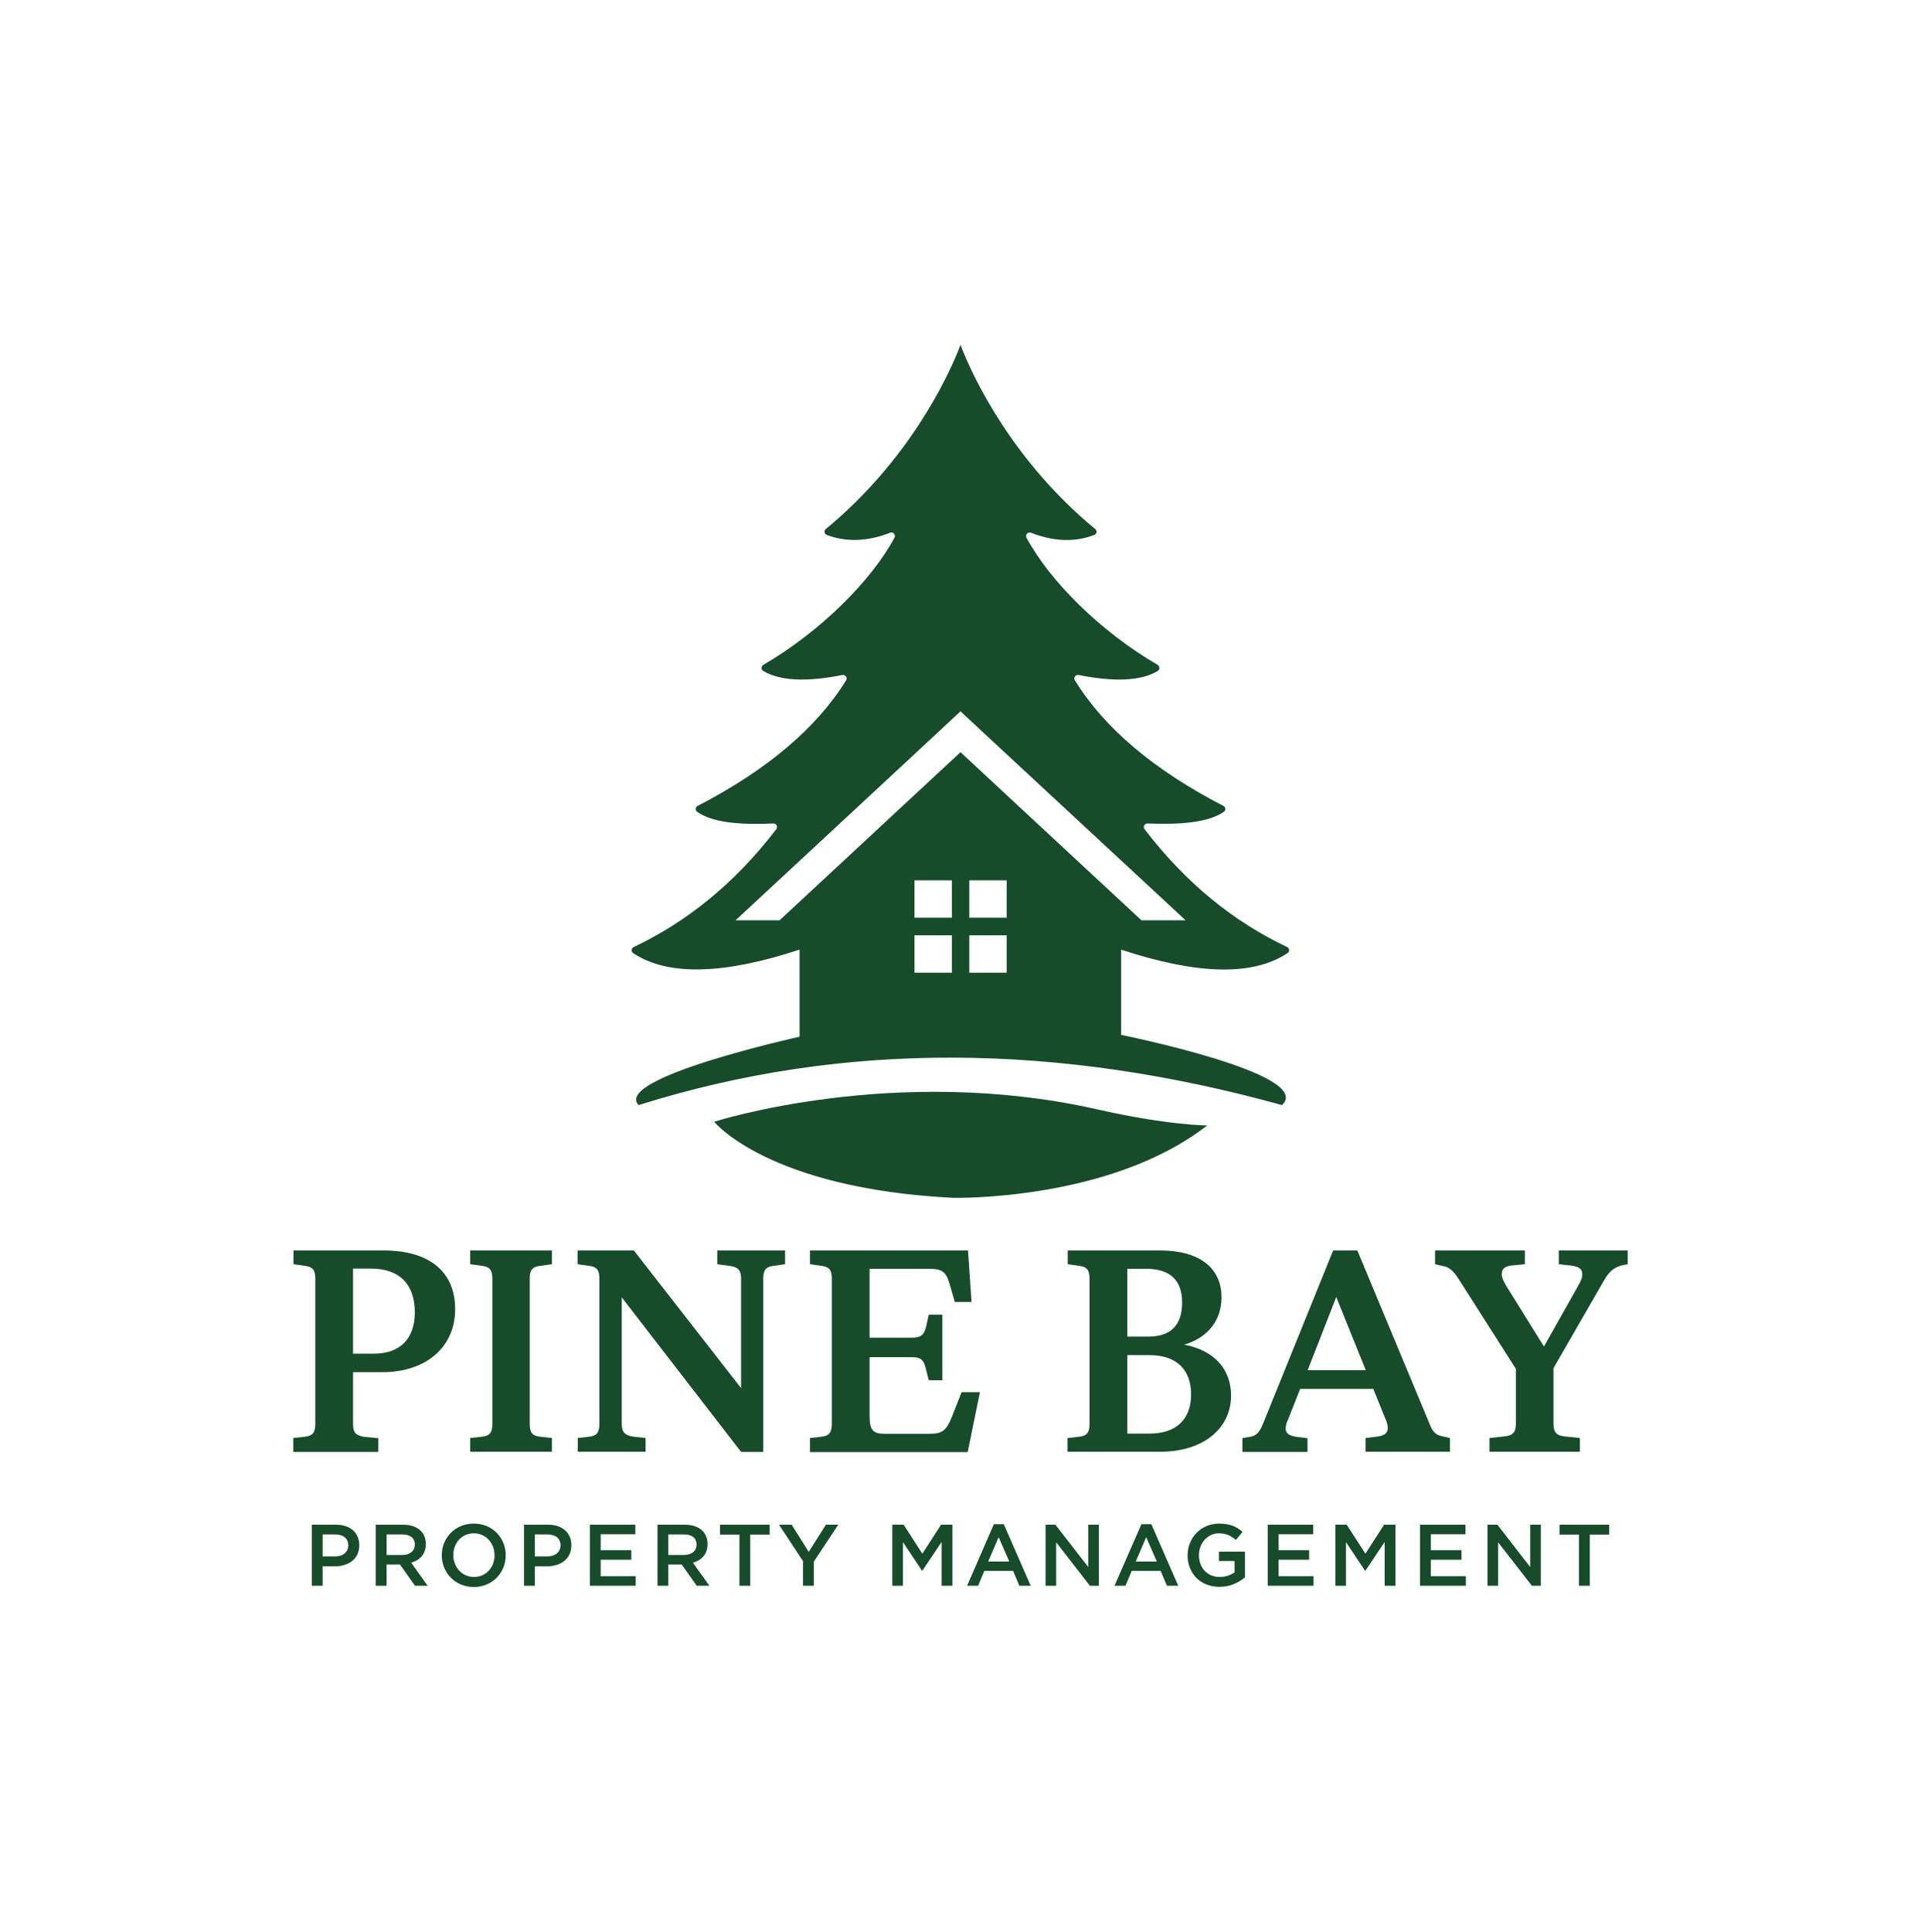 <?xml version="1.0" encoding="utf-8"?>
<!-- Generator: Adobe Illustrator 26.0.1, SVG Export Plug-In . SVG Version: 6.00 Build 0)  -->
<svg version="1.1" baseProfile="tiny" id="Layer_1" xmlns="http://www.w3.org/2000/svg" xmlns:xlink="http://www.w3.org/1999/xlink"
	 x="0px" y="0px" viewBox="0 0 1048 1053.9" overflow="visible" xml:space="preserve">
<rect x="-2.4" fill="none" width="1053.9" height="1053.9"/>
<g>
	<g>
		<path fill="#174C2A" d="M702.2,516.6c-28.7-13.6-54.9-34.4-77.8-64.3c-1-1.3,0-3.1,1.6-3.1c18,0.7,33.2-0.5,41.7-6.4
			c1.2-0.8,1-2.6-0.3-3.2c-37.9-19.6-64.9-42.4-81-68.5c-0.9-1.4,0.4-3.2,2-2.9c18.8,3.7,33.7,3.5,43.2-2.2c1.2-0.7,1.2-2.5,0-3.3
			c-31-18-58.8-45.6-71.6-69.4c-0.8-1.6,0.7-3.3,2.4-2.7c12.1,4.7,23.6,5.4,34.6,1.2c1.4-0.5,1.6-2.3,0.5-3.2
			c-45.5-37.6-66.4-82.7-72.5-97.9c-0.4-1-0.7-1.8-1-2.6c-0.3,0.7-0.6,1.6-1,2.6c-6.1,15.2-27,60.3-72.5,97.9
			c-1.1,0.9-0.8,2.7,0.5,3.2c11,4.1,22.6,3.5,34.6-1.2c1.6-0.7,3.2,1.1,2.4,2.7c-12.8,23.7-40.6,51.3-71.6,69.4
			c-1.2,0.7-1.3,2.5,0,3.3c9.5,5.7,24.5,5.9,43.2,2.2c1.6-0.3,2.9,1.5,2,2.9c-16.1,26-43.1,48.9-81,68.5c-1.3,0.6-1.4,2.4-0.3,3.2
			c8.4,6,23.6,7.2,41.6,6.4c1.6-0.1,2.6,1.8,1.6,3.1c-22.9,29.9-49.1,50.7-77.8,64.3c-1.3,0.6-1.5,2.5-0.3,3.3
			c19.4,12.9,50.4,11.4,90.8-1.9v47.5c0,0-102.1,22.5-87.8,37.3c112.1-35.3,229.3-33.7,351,0c18.2-17-87.8-38.3-87.8-38.3V518
			c40.3,13.3,71.3,14.9,90.8,1.9C703.7,519.1,703.5,517.2,702.2,516.6z M519.3,530.6h-20.4v-20.4h20.4V530.6z M519.3,500.6h-20.4
			v-20.4h20.4V500.6z M549.2,530.6h-20.4v-20.4h20.4V530.6z M549.2,500.6h-20.4v-20.4h20.4V500.6z M622.7,502L524,410.3L425.3,502
			h-24L512,399.2l12-11.2l12,11.2L646.8,502H622.7z"/>
		<path fill="#174C2A" d="M389.6,611.9c0,0,29.3,36.4,130.4,41.5c0,0,85.4,2,138.6-39.5c0,0-21.6,0-60.6-8.9
			C487.9,580.3,389.6,611.9,389.6,611.9z"/>
	</g>
	<g>
		<path fill="#174C2A" d="M160.1,784.4l6.3-0.7c4.2-0.5,5.6-2.3,5.6-7v-79.2c0-4.7-1.4-6.5-5.6-7l-6.3-0.9v-7.5h49.2
			c25.5,0,39,12.1,39,32c0,21.1-16.3,34.4-39.7,34.4h-16v28.3c0,4.7,1.6,6.3,6.3,7l7.5,0.7v7.5h-46.4V784.4z M204,738.4
			c14.4,0,22.3-8.3,22.3-22.5c0-15.1-8.1-23.9-23.9-23.9h-9.8v46.4H204z"/>
		<path fill="#174C2A" d="M256.5,784.4l6.5-0.7c4.2-0.5,5.6-2.3,5.6-7v-79.2c0-4.7-1.4-6.5-5.6-7l-6.5-0.9v-7.5h44.6v7.5l-6.5,0.9
			c-4.2,0.5-5.6,2.3-5.6,7v79.2c0,4.7,1.4,6.5,5.6,7l6.5,0.7v7.5h-44.6V784.4z"/>
		<path fill="#174C2A" d="M315.1,784.4l6.3-0.7c4.2-0.5,5.6-2.3,5.6-7v-79.2c0-4.7-1.4-6.5-5.6-7l-6.3-0.9v-7.5h30.7l58.5,75.1
			v-59.7c0-4.7-1.8-6.5-6.5-7l-6.5-0.9v-7.5h37v7.5l-6.3,0.9c-4.2,0.5-5.6,2.3-5.6,7V792h-12.1l-65.1-84.3v69c0,4.7,1.8,6.3,6.5,7
			l6.5,0.7v7.5h-37V784.4z"/>
		<path fill="#174C2A" d="M441.9,784.4l6.3-0.7c4.2-0.5,5.6-2.3,5.6-7v-79.2c0-4.7-1.4-6.5-5.6-7l-6.3-0.9v-7.5h86.2l1.9,28.1h-9.1
			l-2.8-9.7c-2.1-7-3.9-8.4-12.1-8.4h-31.6v37.6h22.8c5.1,0,7-1.4,8.1-6.3l1.4-6.3h7.4v35.8h-7.4l-1.6-6.3c-1.2-5.1-3-6.3-7.9-6.3
			h-22.8v32.3c0,7.4,1.9,9.5,8.1,9.5h24.6c6.8,0,9.1-1.6,12.1-9l5.4-13.7h10l-6.7,32.7h-86V784.4z"/>
		<path fill="#174C2A" d="M582.5,784.4l6.3-0.7c4.2-0.5,5.6-2.3,5.6-7v-79.2c0-4.7-1.4-6.5-5.6-7l-6.3-0.9v-7.5h50.4
			c21.2,0,33.5,9.3,33.5,25.6c0,12.6-7.6,22.1-20.4,25.8c16.2,3,25.6,13.2,25.6,27.7c0,18.4-15.6,30.7-38.6,30.7h-50.6V784.4z
			 M626.3,729.1c12.3,0,18.6-6.1,18.6-18.6c0-12.3-6.7-18.4-19.7-18.4H615v37H626.3z M627.1,782c14.4,0,22.7-7.6,22.7-21.4
			s-8.3-21.4-22.7-21.4H615V782H627.1z"/>
		<path fill="#174C2A" d="M677.9,784.4l3.2-0.5c4-0.5,5.8-2.1,7.9-7.2l38.3-94.6h13.2l39.7,95.3c1.6,3.9,3.3,5.4,6.8,6.1l4,0.9v7.5
			h-46v-7.5l5.8-0.7c4.6-0.5,6.3-2.1,6.3-4.7c0-1.6-0.5-3.5-1.6-5.8l-6.3-15.6h-39.9l-6.5,16.5c-1.1,2.3-1.4,3.7-1.4,5.1
			c0,2.8,1.8,3.9,6.1,4.6l5.8,0.7v7.5h-35.5V784.4z M745.1,747.4L729,707.5l-15.6,39.9H745.1z"/>
		<path fill="#174C2A" d="M812.6,784.4l8.4-0.9c4.4-0.5,6-2.3,6-7v-29.8l-31.8-49.9c-2.8-4-4.6-5.6-8.4-6.3l-3.9-0.9v-7.5h49v7.5
			l-7.2,0.7c-3.7,0.4-5.4,1.8-5.4,4.6c0,1.8,0.7,3.7,2.6,6.8l20.4,32.8l18.3-32.5c1.9-3.3,2.6-4.9,2.6-7c0-2.8-1.9-4.2-6.3-4.7
			l-6.5-0.7v-7.5h37.6v7.5l-2.5,0.5c-4.4,0.9-7.4,3-10.4,8.3l-27.6,47.9v30.2c0,4.7,1.6,6.5,5.8,7l8.6,0.9v7.5h-49.3V784.4z"/>
	</g>
	<g>
		<path fill="#174C2A" d="M170.1,831.7h13.2c7.8,0,12.7,4.4,12.7,11.2v0.1c0,7.5-6,11.4-13.3,11.4H176V865h-5.9V831.7z M182.8,849
			c4.4,0,7.2-2.5,7.2-6V843c0-3.9-2.8-6-7.2-6H176v12H182.8z"/>
		<path fill="#174C2A" d="M205,831.7h14.9c4.2,0,7.5,1.2,9.6,3.3c1.8,1.8,2.8,4.3,2.8,7.2v0.1c0,5.5-3.3,8.8-8,10.1l9,12.6h-6.9
			l-8.2-11.6h-7.3V865H205V831.7z M219.4,848.2c4.2,0,6.9-2.2,6.9-5.6v-0.1c0-3.6-2.6-5.5-6.9-5.5h-8.5v11.2H219.4z"/>
		<path fill="#174C2A" d="M241,848.4L241,848.4c0-9.5,7.2-17.3,17.5-17.3c10.2,0,17.4,7.8,17.4,17.2v0.1c0,9.4-7.2,17.3-17.5,17.3
			C248.2,865.6,241,857.8,241,848.4z M269.8,848.4L269.8,848.4c0-6.6-4.7-12-11.3-12c-6.6,0-11.2,5.3-11.2,11.8v0.1
			c0,6.5,4.7,11.9,11.3,11.9C265.2,860.2,269.8,854.9,269.8,848.4z"/>
		<path fill="#174C2A" d="M285.9,831.7H299c7.8,0,12.7,4.4,12.7,11.2v0.1c0,7.5-6,11.4-13.3,11.4h-6.6V865h-5.9V831.7z M298.6,849
			c4.4,0,7.2-2.5,7.2-6V843c0-3.9-2.8-6-7.2-6h-6.8v12H298.6z"/>
		<path fill="#174C2A" d="M321.9,831.7h24.7v5.2h-18.9v8.7h16.7v5.2h-16.7v9h19.1v5.2h-25V831.7z"/>
		<path fill="#174C2A" d="M358.7,831.7h14.9c4.2,0,7.5,1.2,9.6,3.3c1.8,1.8,2.8,4.3,2.8,7.2v0.1c0,5.5-3.3,8.8-8,10.1l9,12.6h-6.9
			l-8.2-11.6h-7.3V865h-5.9V831.7z M373.1,848.2c4.2,0,6.9-2.2,6.9-5.6v-0.1c0-3.6-2.6-5.5-6.9-5.5h-8.5v11.2H373.1z"/>
		<path fill="#174C2A" d="M403.4,837.1h-10.6v-5.4h27.1v5.4h-10.6V865h-5.9V837.1z"/>
		<path fill="#174C2A" d="M438.3,851.9l-13.3-20.2h6.9l9.3,14.8l9.4-14.8h6.7l-13.3,20.1V865h-5.9V851.9z"/>
		<path fill="#174C2A" d="M486.8,831.7h6.2l10.2,15.8l10.2-15.8h6.2V865h-5.9v-23.9l-10.5,15.7H503l-10.4-15.6V865h-5.8V831.7z"/>
		<path fill="#174C2A" d="M542.2,831.4h5.4l14.7,33.6h-6.2l-3.4-8.1H537l-3.4,8.1h-6L542.2,831.4z M550.6,851.8l-5.8-13.3l-5.7,13.3
			H550.6z"/>
		<path fill="#174C2A" d="M570.4,831.7h5.4l17.9,23.1v-23.1h5.8V865h-4.9l-18.4-23.7V865h-5.8V831.7z"/>
		<path fill="#174C2A" d="M622.7,831.4h5.4l14.7,33.6h-6.2l-3.4-8.1h-15.8L614,865h-6L622.7,831.4z M631.1,851.8l-5.8-13.3
			l-5.7,13.3H631.1z"/>
		<path fill="#174C2A" d="M647.9,848.4L647.9,848.4c0-9.4,7.1-17.3,17.2-17.3c5.8,0,9.4,1.6,12.8,4.5l-3.7,4.4
			c-2.6-2.2-5.1-3.6-9.3-3.6c-6.1,0-10.8,5.4-10.8,11.8v0.1c0,6.9,4.5,11.9,11.3,11.9c3.1,0,6-1,8.1-2.5v-6.2h-8.5v-5.1h14.2v14
			c-3.3,2.8-8,5.2-13.9,5.2C654.8,865.6,647.9,858.2,647.9,848.4z"/>
		<path fill="#174C2A" d="M691.7,831.7h24.7v5.2h-18.9v8.7h16.7v5.2h-16.7v9h19.1v5.2h-25V831.7z"/>
		<path fill="#174C2A" d="M728.5,831.7h6.2l10.2,15.8l10.2-15.8h6.2V865h-5.9v-23.9l-10.5,15.7h-0.2l-10.4-15.6V865h-5.8V831.7z"/>
		<path fill="#174C2A" d="M774.8,831.7h24.7v5.2h-18.9v8.7h16.7v5.2h-16.7v9h19.1v5.2h-25V831.7z"/>
		<path fill="#174C2A" d="M811.5,831.7h5.4l17.9,23.1v-23.1h5.8V865h-4.9l-18.4-23.7V865h-5.8V831.7z"/>
		<path fill="#174C2A" d="M861.4,837.1h-10.6v-5.4h27.1v5.4h-10.6V865h-5.9V837.1z"/>
	</g>
</g>
<g display="none">
	<path display="inline" fill="#174C2A" d="M198.2,833.6h12.1c7.2,0,11.7,4.1,11.7,10.3v0.1c0,6.9-5.5,10.5-12.3,10.5h-6.1v9.9h-5.4
		V833.6z M209.9,849.6c4.1,0,6.6-2.3,6.6-5.5v-0.1c0-3.6-2.6-5.5-6.6-5.5h-6.3v11.1H209.9z"/>
	<path display="inline" fill="#174C2A" d="M230.3,833.6H244c3.9,0,6.9,1.1,8.9,3.1c1.6,1.7,2.6,4,2.6,6.6v0.1c0,5.1-3,8.1-7.3,9.3
		l8.3,11.7h-6.4l-7.6-10.7h-6.8v10.7h-5.4V833.6z M243.6,848.9c3.9,0,6.3-2,6.3-5.1v-0.1c0-3.3-2.4-5.1-6.4-5.1h-7.9v10.3H243.6z"/>
	<path display="inline" fill="#174C2A" d="M263.6,849.1L263.6,849.1c0-8.8,6.7-16,16.1-16c9.5,0,16.1,7.2,16.1,15.8v0.1
		c0,8.7-6.7,15.9-16.1,15.9C270.2,864.9,263.6,857.8,263.6,849.1z M290.1,849.1L290.1,849.1c0-6.1-4.4-11-10.5-11
		c-6.1,0-10.4,4.9-10.4,10.9v0.1c0,6,4.4,11,10.5,11C285.8,860,290.1,855.1,290.1,849.1z"/>
	<path display="inline" fill="#174C2A" d="M305,833.6h12.1c7.2,0,11.7,4.1,11.7,10.3v0.1c0,6.9-5.5,10.5-12.3,10.5h-6.1v9.9H305
		V833.6z M316.7,849.6c4.1,0,6.6-2.3,6.6-5.5v-0.1c0-3.6-2.6-5.5-6.6-5.5h-6.3v11.1H316.7z"/>
	<path display="inline" fill="#174C2A" d="M338.2,833.6H361v4.8h-17.4v8h15.4v4.8h-15.4v8.3h17.6v4.8h-23V833.6z"/>
	<path display="inline" fill="#174C2A" d="M372.1,833.6h13.7c3.9,0,6.9,1.1,8.9,3.1c1.6,1.7,2.6,4,2.6,6.6v0.1c0,5.1-3,8.1-7.3,9.3
		l8.3,11.7h-6.4l-7.6-10.7h-6.8v10.7h-5.4V833.6z M385.5,848.9c3.9,0,6.3-2,6.3-5.1v-0.1c0-3.3-2.4-5.1-6.4-5.1h-7.9v10.3H385.5z"/>
	<path display="inline" fill="#174C2A" d="M413.4,838.6h-9.8v-5h25v5h-9.8v25.8h-5.5V838.6z"/>
	<path display="inline" fill="#174C2A" d="M445.6,852.3l-12.2-18.6h6.4l8.6,13.6l8.7-13.6h6.2l-12.2,18.5v12.3h-5.5V852.3z"/>
	<path display="inline" fill="#174C2A" d="M490.3,833.6h5.8l9.4,14.6l9.4-14.6h5.8v30.8h-5.4v-22.1l-9.7,14.5h-0.2l-9.6-14.4v22
		h-5.3V833.6z"/>
	<path display="inline" fill="#174C2A" d="M541.5,833.4h5l13.5,31h-5.7l-3.1-7.4h-14.6l-3.2,7.4h-5.5L541.5,833.4z M549.2,852.2
		l-5.3-12.3l-5.3,12.3H549.2z"/>
	<path display="inline" fill="#174C2A" d="M567.5,833.6h5l16.5,21.3v-21.3h5.3v30.8h-4.5l-17-21.9v21.9h-5.3V833.6z"/>
	<path display="inline" fill="#174C2A" d="M615.8,833.4h5l13.5,31h-5.7l-3.1-7.4h-14.6l-3.2,7.4h-5.5L615.8,833.4z M623.5,852.2
		l-5.3-12.3l-5.3,12.3H623.5z"/>
	<path display="inline" fill="#174C2A" d="M639,849.1L639,849.1c0-8.7,6.6-16,15.9-16c5.4,0,8.7,1.5,11.8,4.2l-3.4,4.1
		c-2.4-2-4.7-3.3-8.6-3.3c-5.7,0-10,5-10,10.9v0.1c0,6.3,4.2,11,10.5,11c2.9,0,5.5-0.9,7.4-2.3v-5.8h-7.9v-4.7h13.1v12.9
		c-3,2.6-7.4,4.8-12.8,4.8C645.3,864.9,639,858.1,639,849.1z"/>
	<path display="inline" fill="#174C2A" d="M679.4,833.6h22.8v4.8h-17.4v8h15.4v4.8h-15.4v8.3h17.6v4.8h-23V833.6z"/>
	<path display="inline" fill="#174C2A" d="M713.4,833.6h5.8l9.4,14.6l9.4-14.6h5.8v30.8h-5.4v-22.1l-9.7,14.5h-0.2l-9.6-14.4v22
		h-5.3V833.6z"/>
	<path display="inline" fill="#174C2A" d="M756.1,833.6h22.8v4.8h-17.4v8h15.4v4.8h-15.4v8.3h17.6v4.8h-23V833.6z"/>
	<path display="inline" fill="#174C2A" d="M790,833.6h5l16.5,21.3v-21.3h5.3v30.8h-4.5l-17-21.9v21.9H790V833.6z"/>
	<path display="inline" fill="#174C2A" d="M836,838.6h-9.8v-5h25v5h-9.8v25.8H836V838.6z"/>
</g>
</svg>
